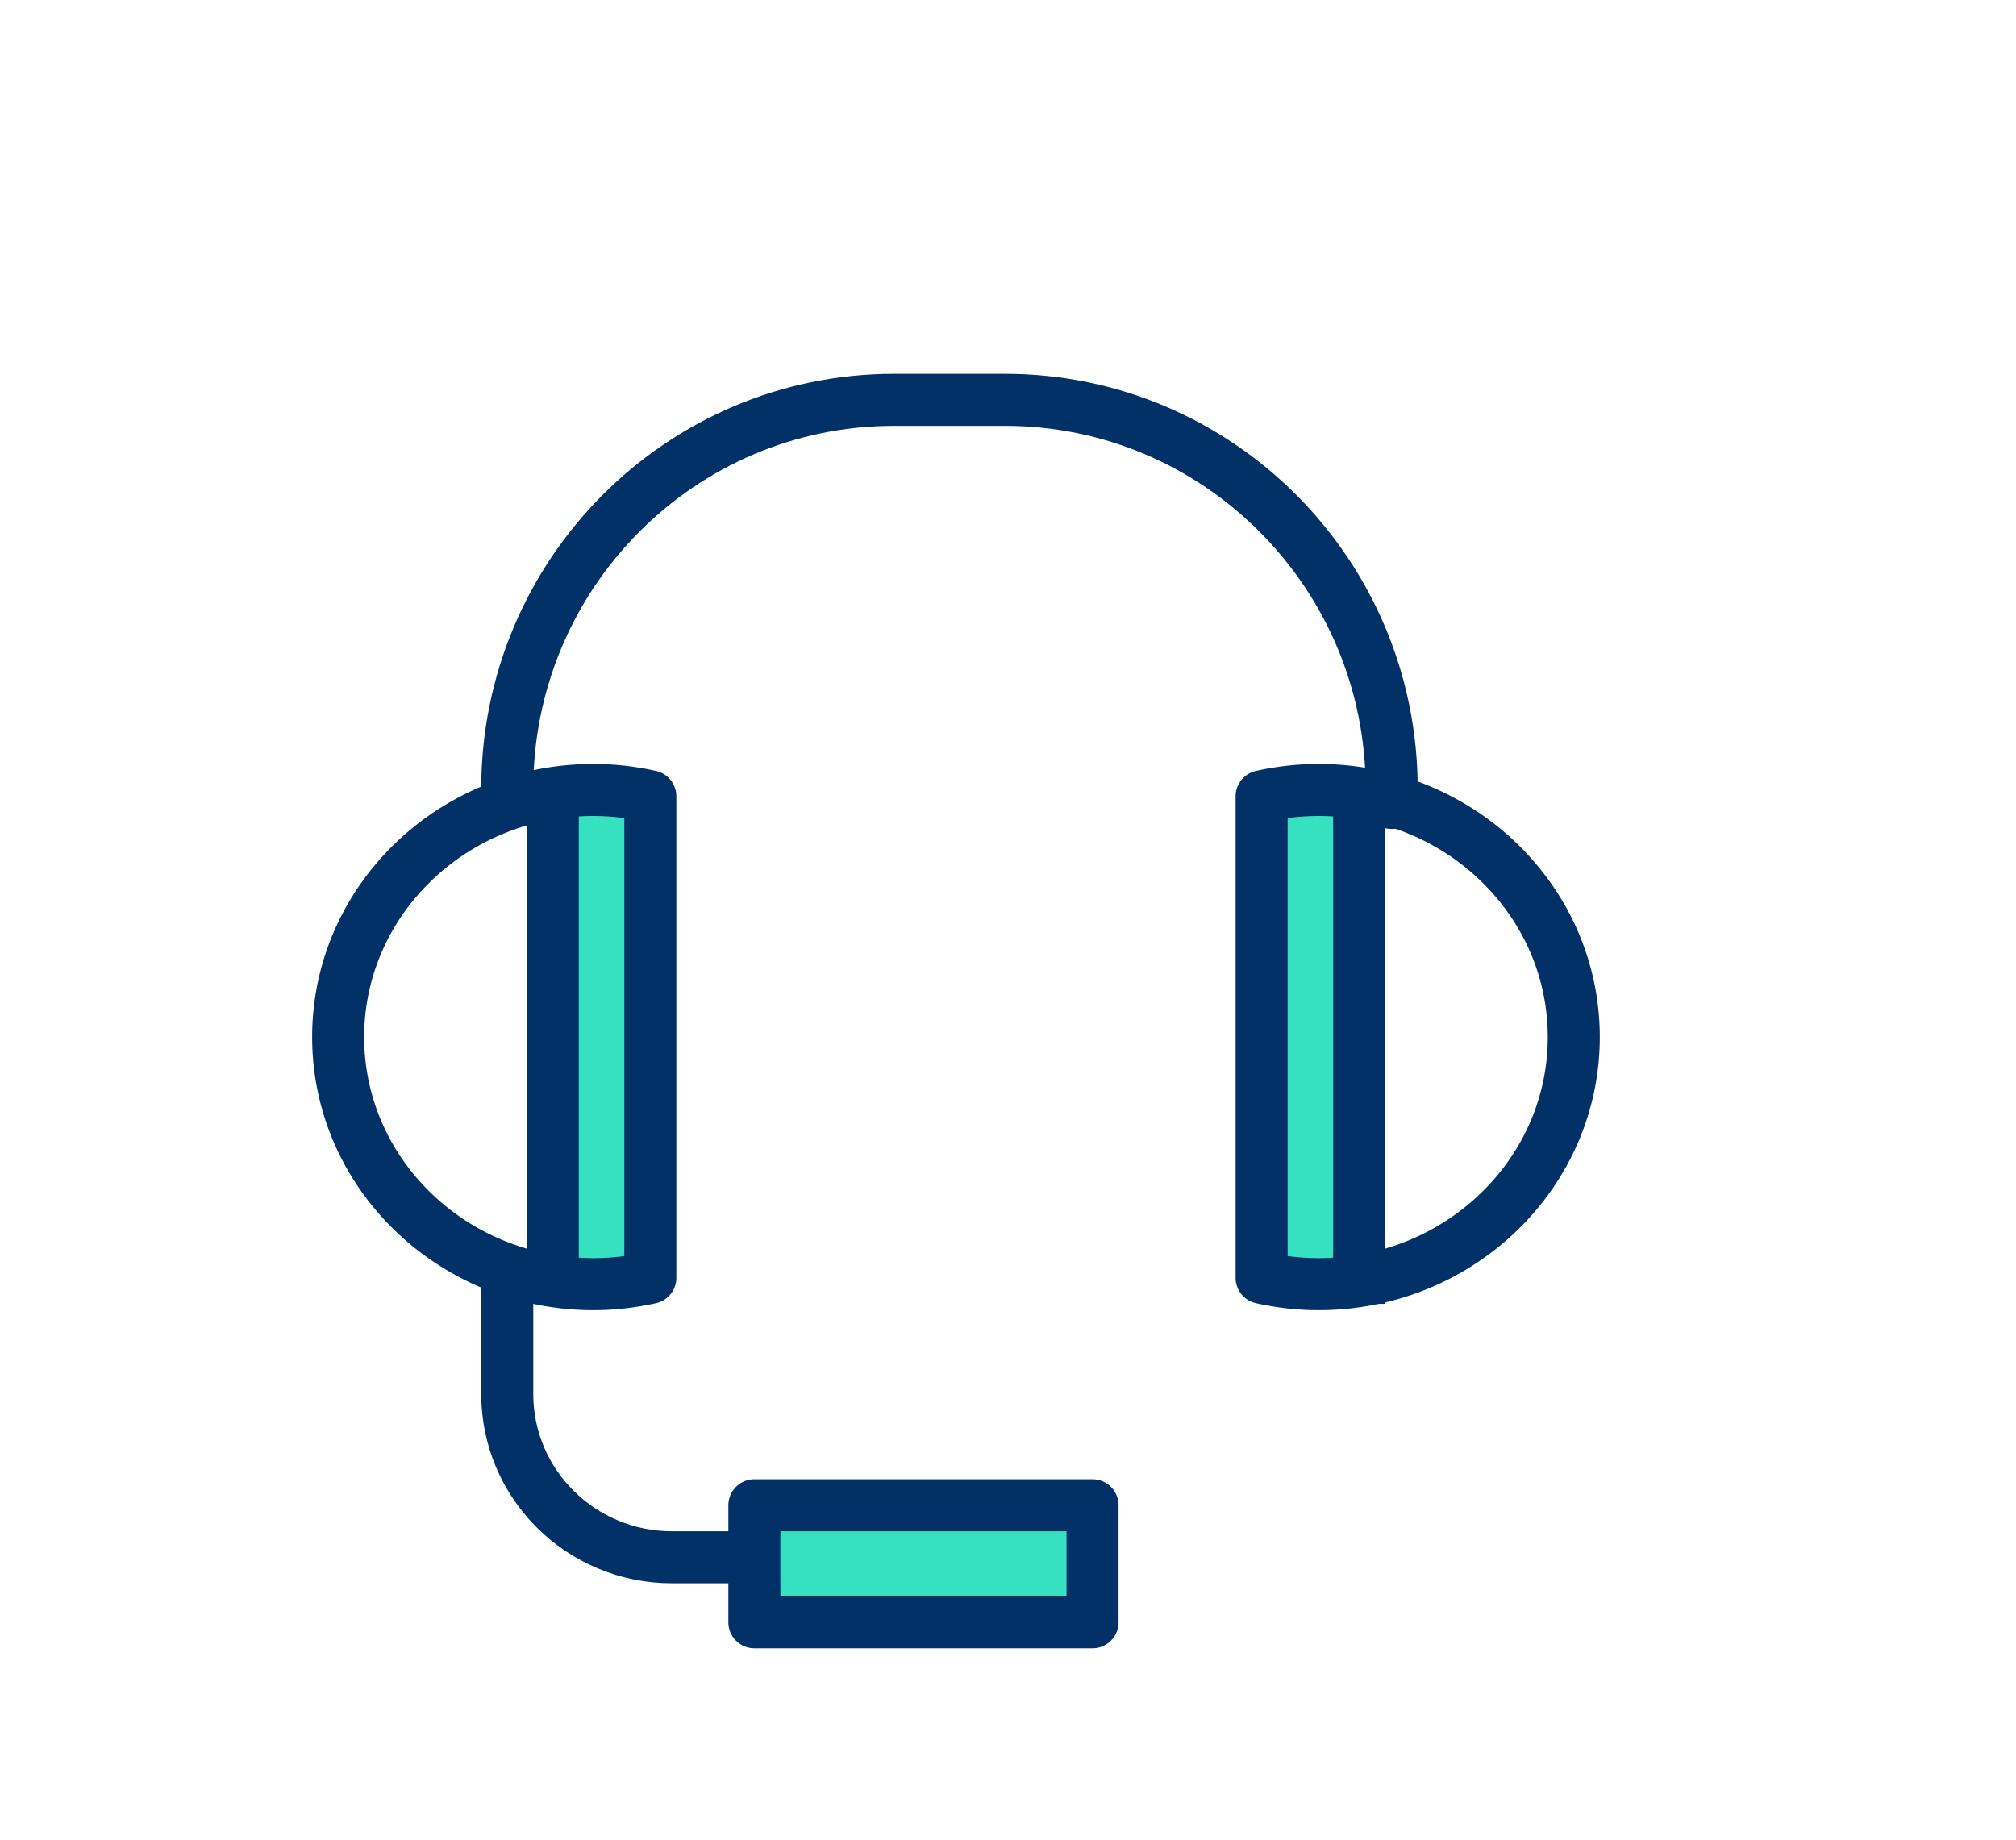 <svg xmlns="http://www.w3.org/2000/svg" width="195" height="178" viewBox="30 20 155 138"><defs><linearGradient id="a" x1="50%" x2="50%" y1="94.87%" y2="44.235%"><stop offset="0%" stop-color="#DFF6FF"></stop><stop offset="100%" stop-color="#F4FAFD"></stop></linearGradient></defs><g fill="none" fill-rule="evenodd"><path stroke="#023168" stroke-linecap="round" stroke-linejoin="round" stroke-width="4" d="M69 116v9.443C69 132.379 74.67 138 81.667 138H88M69 80v-1.094C69 62.39 82.32 49 98.75 49h8.5C123.68 49 137 62.39 137 78.906V80"></path><path fill="#35E1C0" d="M73 79h7v37h-7zM127 79h7v37h-7zM88 134h26v9H88z"></path><path stroke="#023168" stroke-linecap="round" stroke-linejoin="round" stroke-width="4" d="M80 79.488A20.198 20.198 0 0 0 75.636 79C64.791 79 56 87.506 56 98s8.79 19 19.636 19c1.501 0 2.959-.177 4.364-.488V79.488z"></path><path stroke="#023168" stroke-linecap="square" stroke-width="4" d="M72.5 79.5v37"></path><path stroke="#023168" stroke-linecap="round" stroke-linejoin="round" stroke-width="4" d="M127 79.488a20.198 20.198 0 0 1 4.364-.488C142.209 79 151 87.506 151 98s-8.79 19-19.636 19c-1.501 0-2.959-.177-4.364-.488V79.488z"></path><path stroke="#023168" stroke-linecap="square" stroke-width="4" d="M134.5 79.5v37.014"></path><path stroke="#023168" stroke-linecap="round" stroke-linejoin="round" stroke-width="4" d="M88 134h26v9H88z"></path></g></svg>